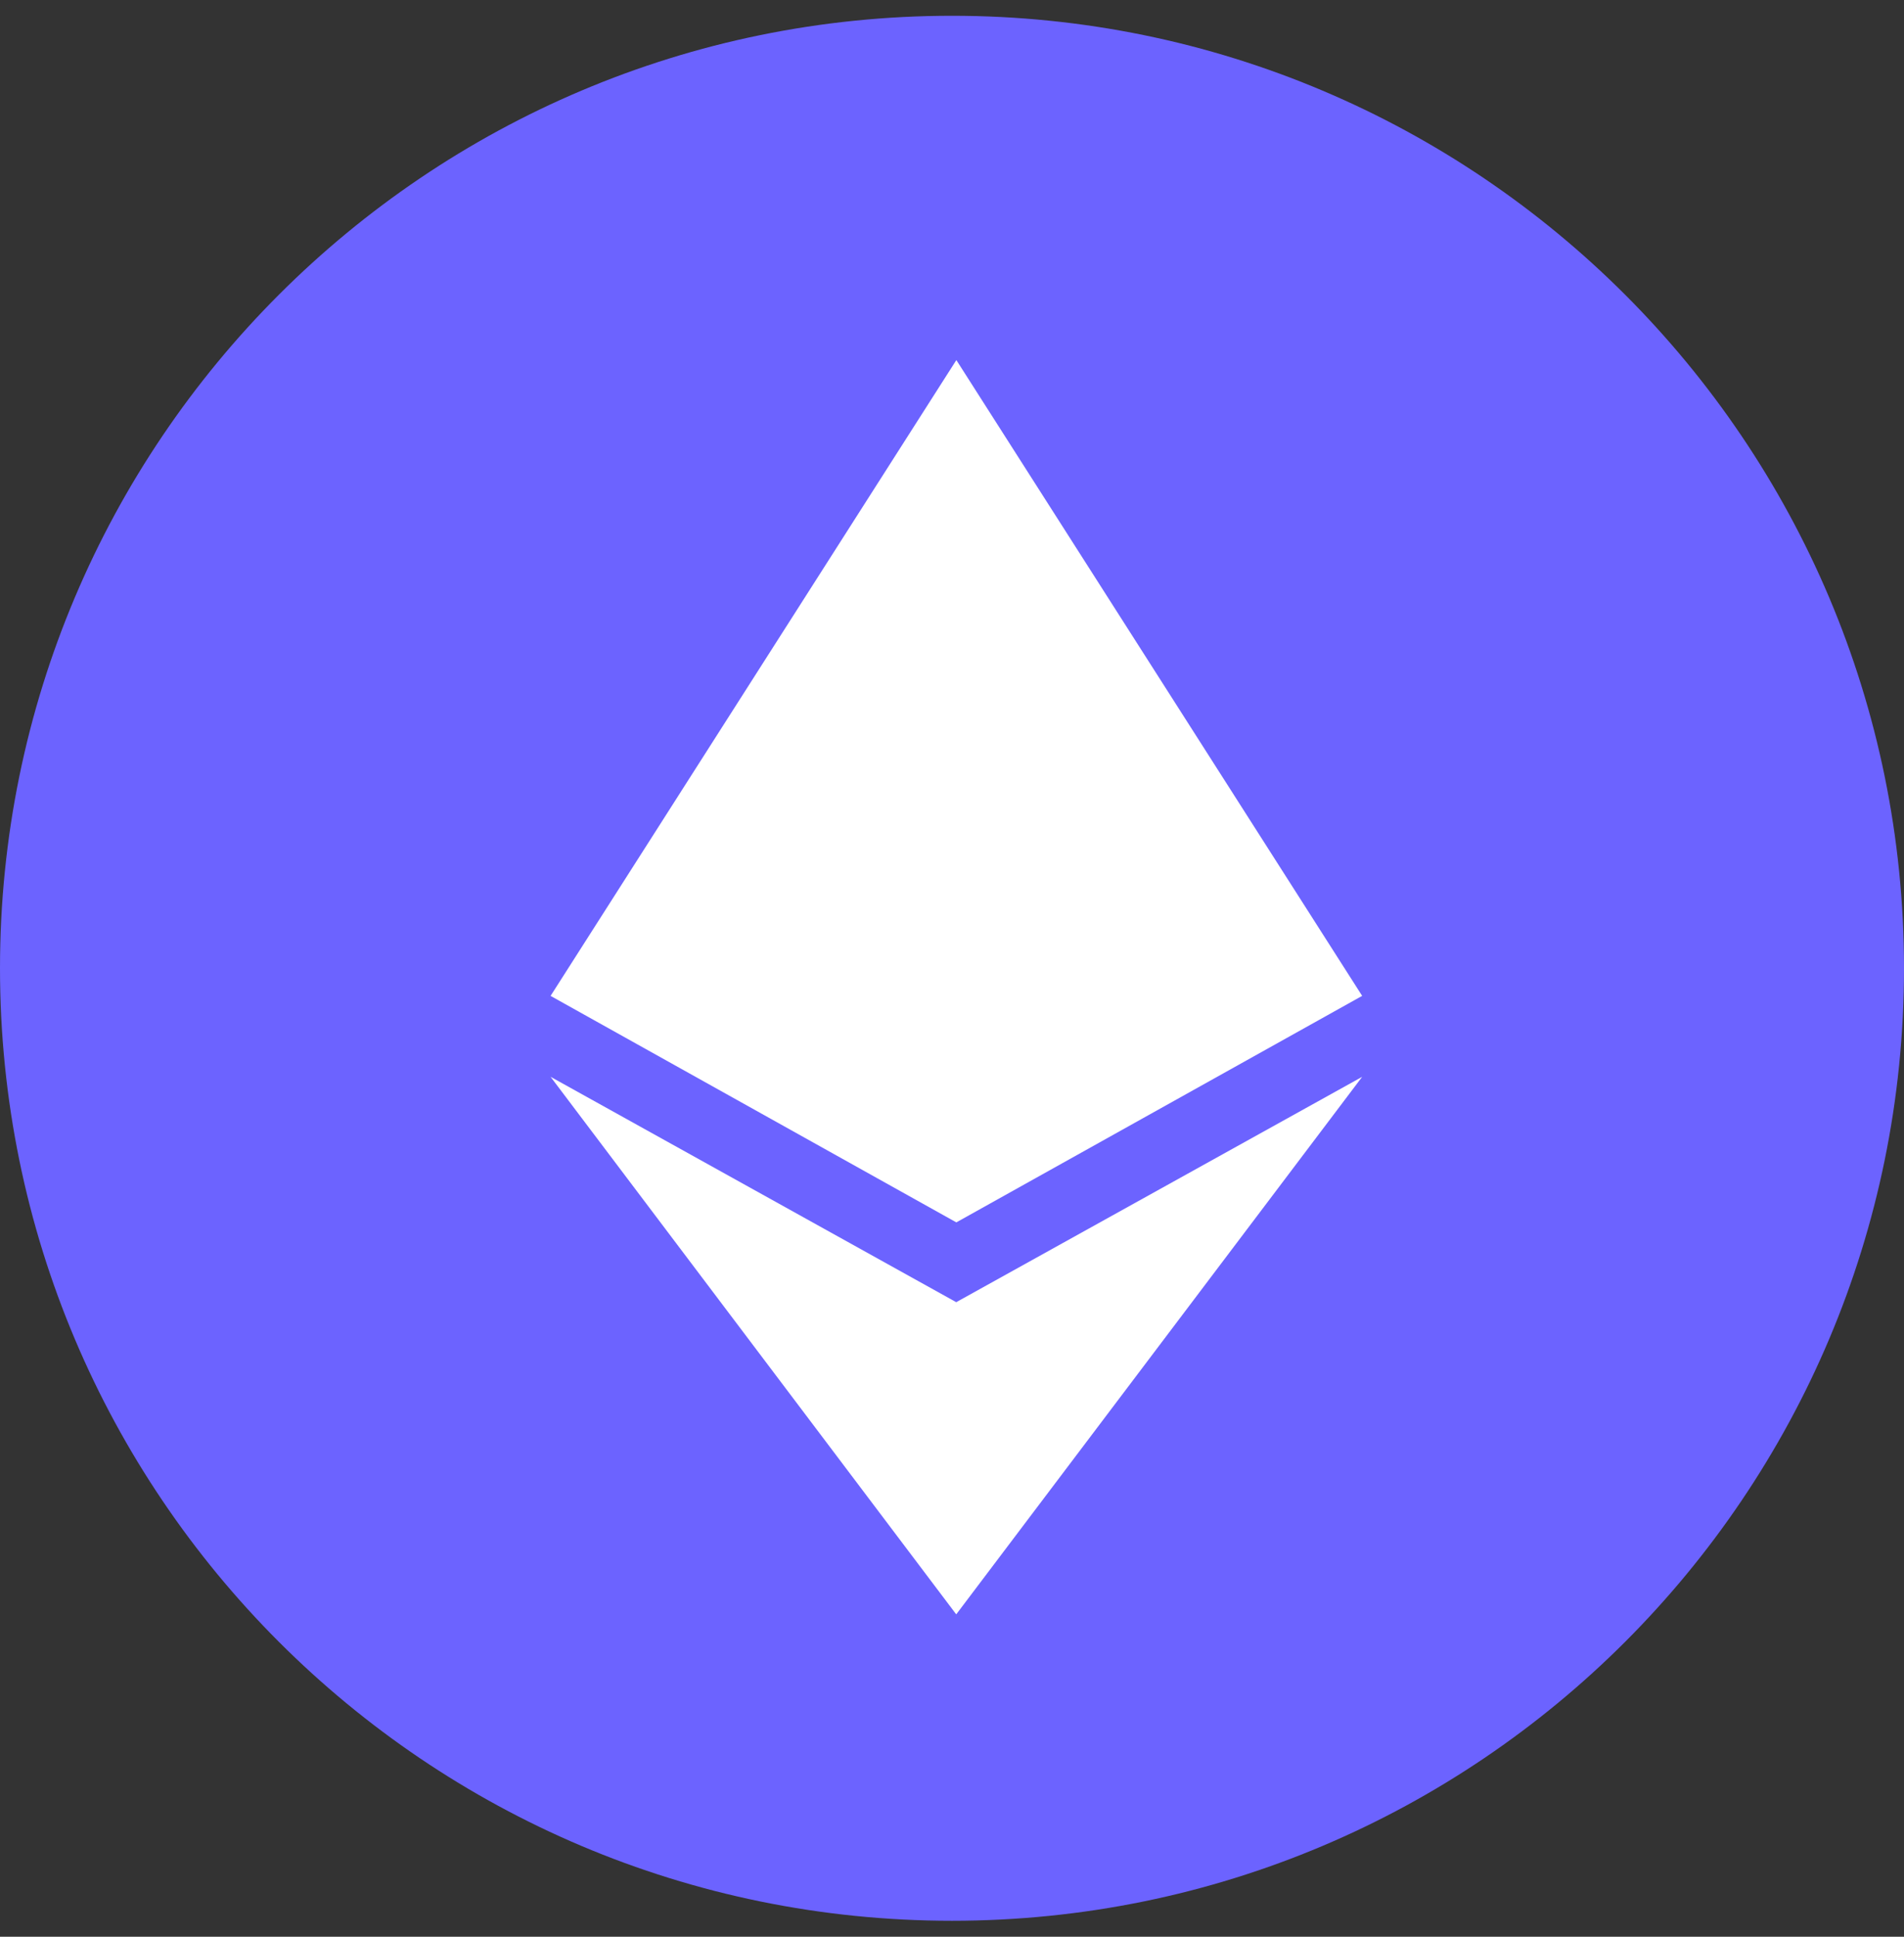 <svg width="60" height="61" viewBox="0 0 60 61" fill="none" xmlns="http://www.w3.org/2000/svg"><rect x="0" y="0" width="60" height="61" fill="#333333" stroke="none"/><path d="M30 60.497c16.569 0 30-13.431 30-30 0-16.568-13.431-30-30-30-16.569 0-30 13.432-30 30 0 16.569 13.431 30 30 30z" fill="#6C63FF"/><path d="M30.133 50.846l12.792-16.93-12.792 7.098-12.783-7.099 12.783 16.931z" fill="#fff"/><path d="M30.136 38.5h.001l12.788-7.134-12.788-20.025L17.35 31.367 30.136 38.5z" fill="#fff"/></svg>